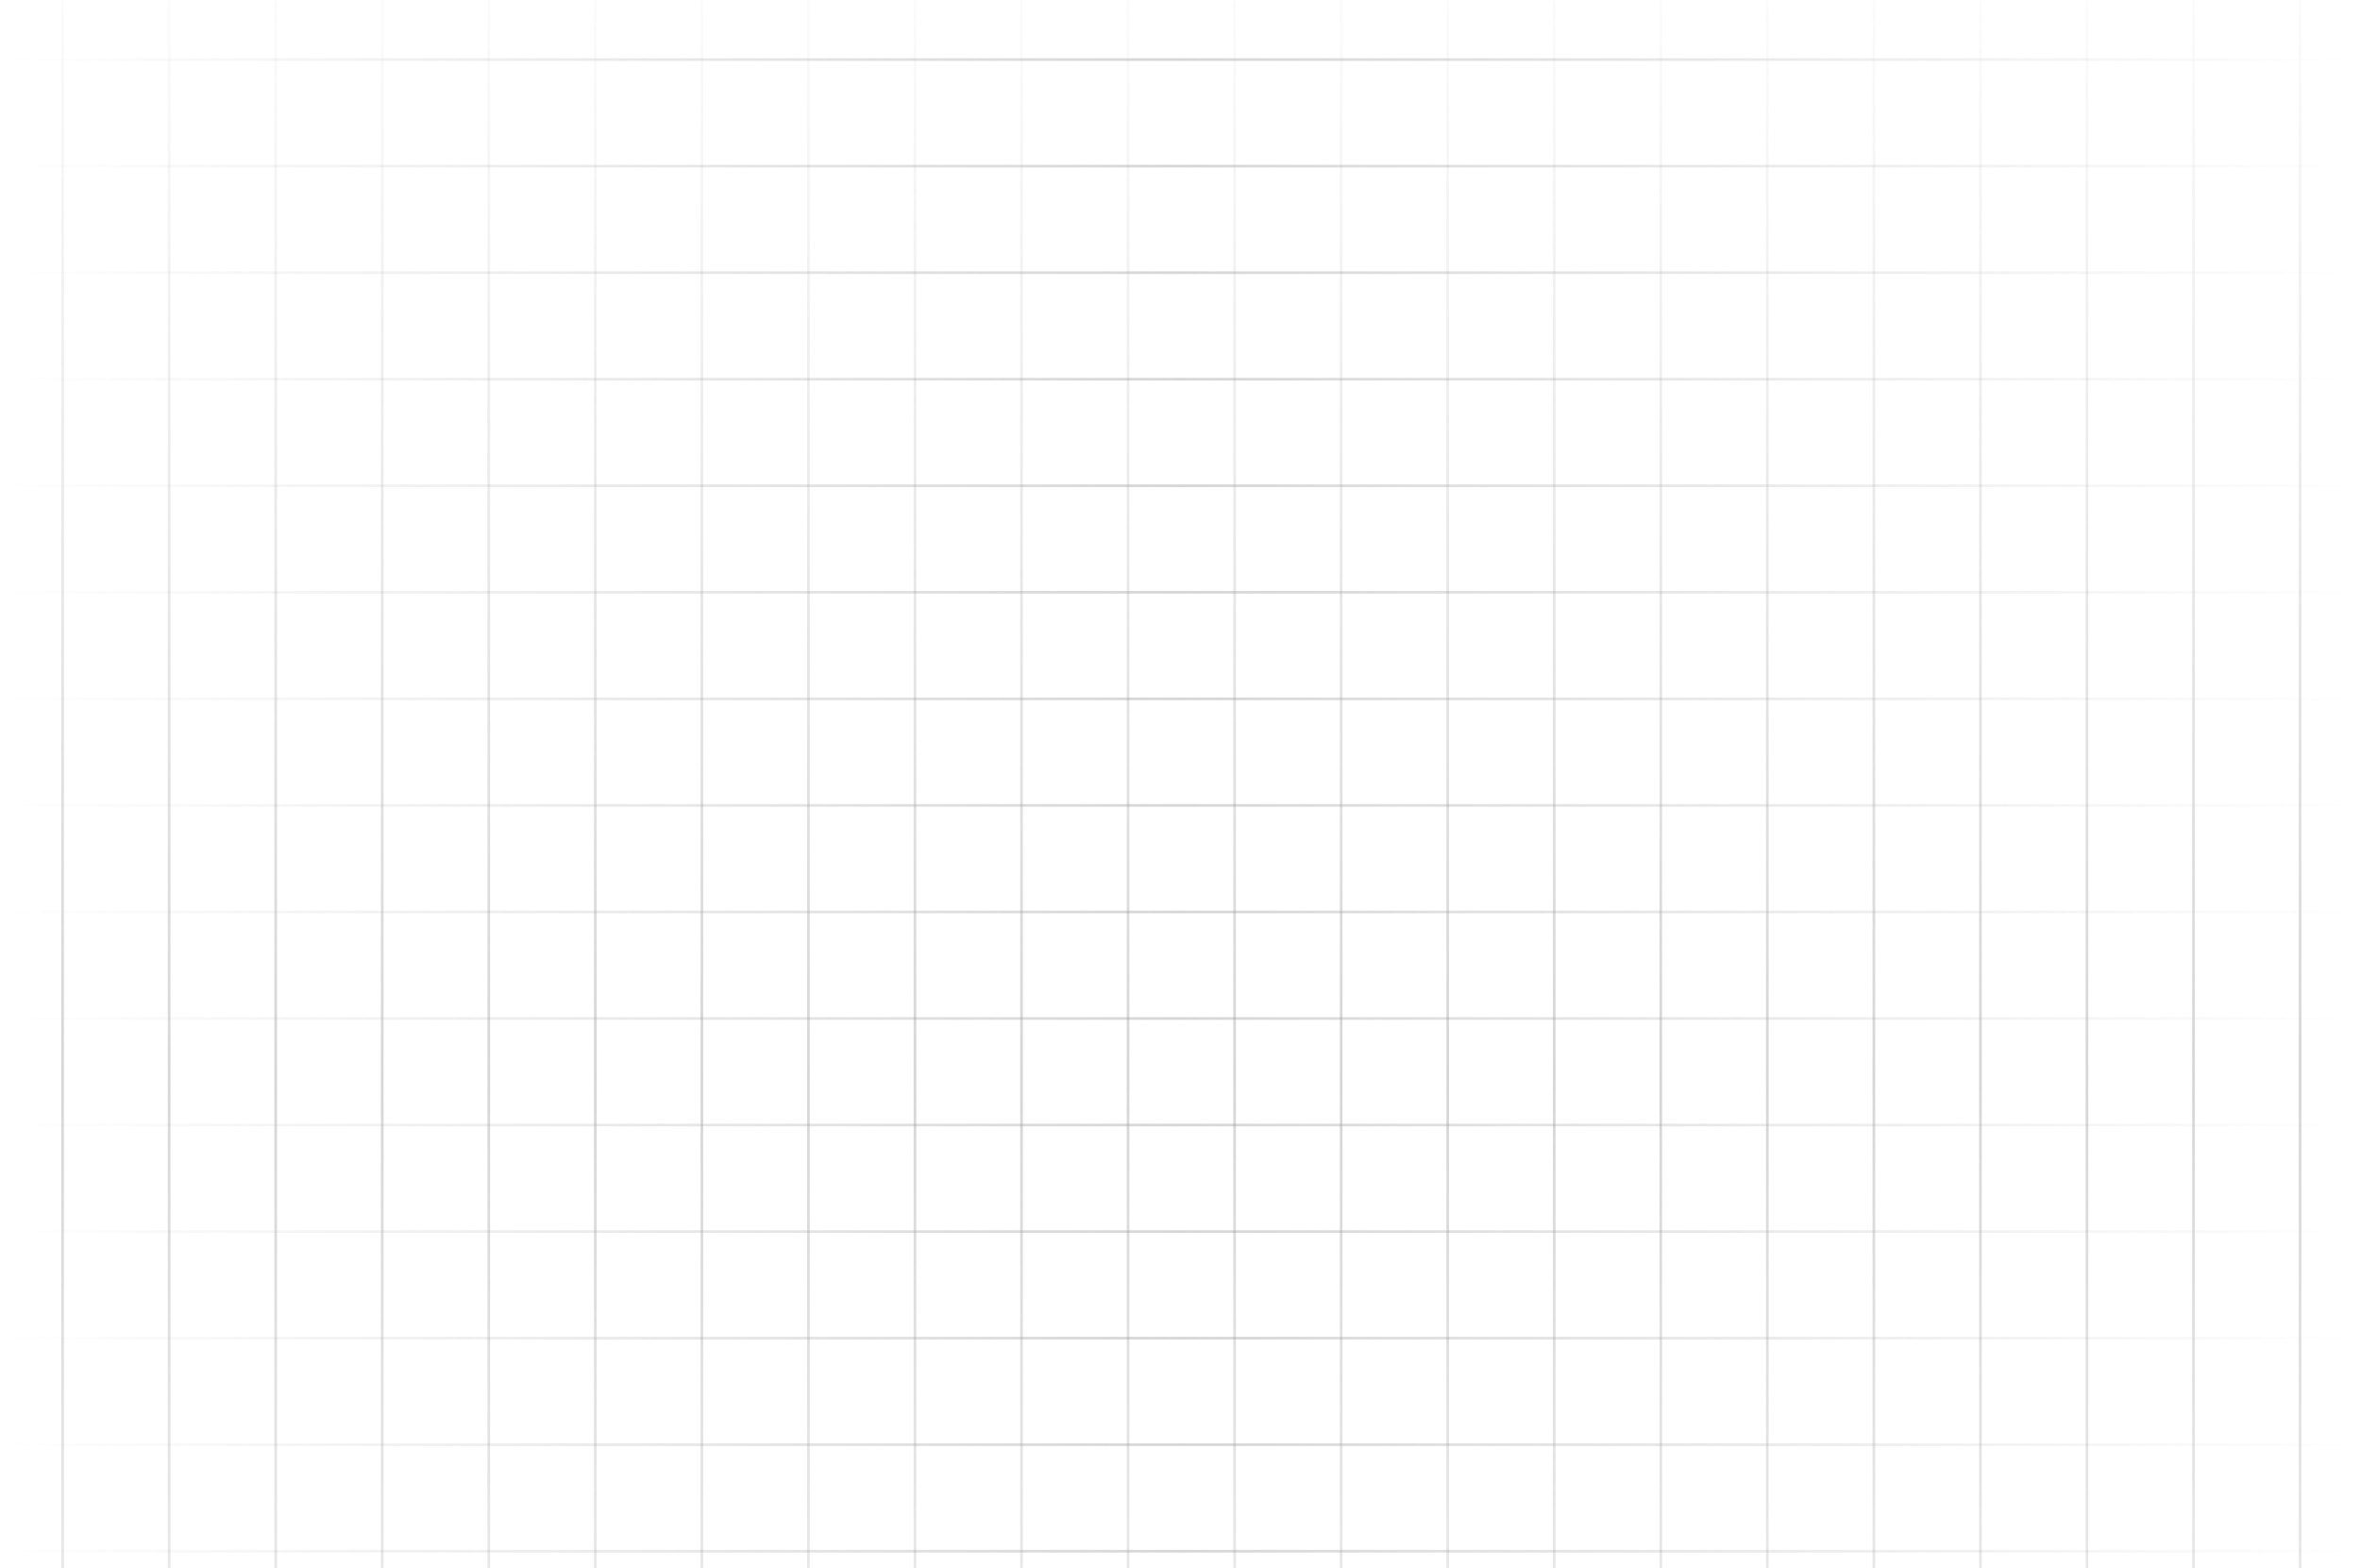 <svg width="1192" height="792" viewBox="0 0 1192 792" fill="none" xmlns="http://www.w3.org/2000/svg">
<line x1="31.616" y1="-54" x2="31.616" y2="1138" stroke="url(#paint0_linear_1927_16118)" stroke-width="1.345"/>
<line x1="85.431" y1="-54" x2="85.431" y2="1138" stroke="url(#paint1_linear_1927_16118)" stroke-width="1.345"/>
<line x1="139.246" y1="-54" x2="139.246" y2="1138" stroke="url(#paint2_linear_1927_16118)" stroke-width="1.345"/>
<line x1="193.061" y1="-54" x2="193.061" y2="1138" stroke="url(#paint3_linear_1927_16118)" stroke-width="1.345"/>
<line x1="246.876" y1="-54" x2="246.876" y2="1138" stroke="url(#paint4_linear_1927_16118)" stroke-width="1.345"/>
<line x1="300.691" y1="-54" x2="300.691" y2="1138" stroke="url(#paint5_linear_1927_16118)" stroke-width="1.345"/>
<line x1="354.506" y1="-54" x2="354.506" y2="1138" stroke="url(#paint6_linear_1927_16118)" stroke-width="1.345"/>
<line x1="408.321" y1="-54" x2="408.321" y2="1138" stroke="url(#paint7_linear_1927_16118)" stroke-width="1.345"/>
<line x1="462.136" y1="-54" x2="462.136" y2="1138" stroke="url(#paint8_linear_1927_16118)" stroke-width="1.345"/>
<line x1="515.951" y1="-54" x2="515.951" y2="1138" stroke="url(#paint9_linear_1927_16118)" stroke-width="1.345"/>
<line x1="569.766" y1="-54" x2="569.766" y2="1138" stroke="url(#paint10_linear_1927_16118)" stroke-width="1.345"/>
<line x1="623.581" y1="-54" x2="623.581" y2="1138" stroke="url(#paint11_linear_1927_16118)" stroke-width="1.345"/>
<line x1="677.396" y1="-54" x2="677.396" y2="1138" stroke="url(#paint12_linear_1927_16118)" stroke-width="1.345"/>
<line x1="731.211" y1="-54" x2="731.21" y2="1138" stroke="url(#paint13_linear_1927_16118)" stroke-width="1.345"/>
<line x1="785.025" y1="-54" x2="785.025" y2="1138" stroke="url(#paint14_linear_1927_16118)" stroke-width="1.345"/>
<line x1="838.841" y1="-54" x2="838.84" y2="1138" stroke="url(#paint15_linear_1927_16118)" stroke-width="1.345"/>
<line x1="892.655" y1="-54" x2="892.655" y2="1138" stroke="url(#paint16_linear_1927_16118)" stroke-width="1.345"/>
<line x1="946.47" y1="-54" x2="946.47" y2="1138" stroke="url(#paint17_linear_1927_16118)" stroke-width="1.345"/>
<line x1="1000.29" y1="-54" x2="1000.29" y2="1138" stroke="url(#paint18_linear_1927_16118)" stroke-width="1.345"/>
<line x1="1054.1" y1="-54" x2="1054.1" y2="1138" stroke="url(#paint19_linear_1927_16118)" stroke-width="1.345"/>
<line x1="1107.92" y1="-54" x2="1107.92" y2="1138" stroke="url(#paint20_linear_1927_16118)" stroke-width="1.345"/>
<line x1="1161.73" y1="-54" x2="1161.73" y2="1138" stroke="url(#paint21_linear_1927_16118)" stroke-width="1.345"/>
<line y1="30.085" x2="1192" y2="30.085" stroke="url(#paint22_linear_1927_16118)" stroke-width="1.345"/>
<line y1="83.9" x2="1192" y2="83.9" stroke="url(#paint23_linear_1927_16118)" stroke-width="1.345"/>
<line y1="137.716" x2="1192" y2="137.716" stroke="url(#paint24_linear_1927_16118)" stroke-width="1.345"/>
<line y1="191.53" x2="1192" y2="191.53" stroke="url(#paint25_linear_1927_16118)" stroke-width="1.345"/>
<line y1="245.345" x2="1192" y2="245.345" stroke="url(#paint26_linear_1927_16118)" stroke-width="1.345"/>
<line y1="299.159" x2="1192" y2="299.159" stroke="url(#paint27_linear_1927_16118)" stroke-width="1.345"/>
<line y1="352.976" x2="1192" y2="352.976" stroke="url(#paint28_linear_1927_16118)" stroke-width="1.345"/>
<line y1="406.79" x2="1192" y2="406.79" stroke="url(#paint29_linear_1927_16118)" stroke-width="1.345"/>
<line y1="460.605" x2="1192" y2="460.605" stroke="url(#paint30_linear_1927_16118)" stroke-width="1.345"/>
<line y1="514.419" x2="1192" y2="514.419" stroke="url(#paint31_linear_1927_16118)" stroke-width="1.345"/>
<line y1="568.236" x2="1192" y2="568.236" stroke="url(#paint32_linear_1927_16118)" stroke-width="1.345"/>
<line y1="622.05" x2="1192" y2="622.05" stroke="url(#paint33_linear_1927_16118)" stroke-width="1.345"/>
<line y1="675.864" x2="1192" y2="675.864" stroke="url(#paint34_linear_1927_16118)" stroke-width="1.345"/>
<line y1="729.679" x2="1192" y2="729.679" stroke="url(#paint35_linear_1927_16118)" stroke-width="1.345"/>
<line y1="783.493" x2="1192" y2="783.493" stroke="url(#paint36_linear_1927_16118)" stroke-width="1.345"/>
<defs>
<linearGradient id="paint0_linear_1927_16118" x1="30.944" y1="-54" x2="30.944" y2="1138" gradientUnits="userSpaceOnUse">
<stop stop-color="#999999" stop-opacity="0"/>
<stop offset="0.5" stop-color="#999999" stop-opacity="0.4"/>
<stop offset="1" stop-color="#999999" stop-opacity="0"/>
</linearGradient>
<linearGradient id="paint1_linear_1927_16118" x1="84.758" y1="-54" x2="84.759" y2="1138" gradientUnits="userSpaceOnUse">
<stop stop-color="#999999" stop-opacity="0"/>
<stop offset="0.5" stop-color="#999999" stop-opacity="0.4"/>
<stop offset="1" stop-color="#999999" stop-opacity="0"/>
</linearGradient>
<linearGradient id="paint2_linear_1927_16118" x1="138.573" y1="-54" x2="138.574" y2="1138" gradientUnits="userSpaceOnUse">
<stop stop-color="#999999" stop-opacity="0"/>
<stop offset="0.5" stop-color="#999999" stop-opacity="0.4"/>
<stop offset="1" stop-color="#999999" stop-opacity="0"/>
</linearGradient>
<linearGradient id="paint3_linear_1927_16118" x1="192.388" y1="-54" x2="192.388" y2="1138" gradientUnits="userSpaceOnUse">
<stop stop-color="#999999" stop-opacity="0"/>
<stop offset="0.5" stop-color="#999999" stop-opacity="0.4"/>
<stop offset="1" stop-color="#999999" stop-opacity="0"/>
</linearGradient>
<linearGradient id="paint4_linear_1927_16118" x1="246.203" y1="-54" x2="246.203" y2="1138" gradientUnits="userSpaceOnUse">
<stop stop-color="#999999" stop-opacity="0"/>
<stop offset="0.5" stop-color="#999999" stop-opacity="0.4"/>
<stop offset="1" stop-color="#999999" stop-opacity="0"/>
</linearGradient>
<linearGradient id="paint5_linear_1927_16118" x1="300.018" y1="-54" x2="300.018" y2="1138" gradientUnits="userSpaceOnUse">
<stop stop-color="#999999" stop-opacity="0"/>
<stop offset="0.5" stop-color="#999999" stop-opacity="0.4"/>
<stop offset="1" stop-color="#999999" stop-opacity="0"/>
</linearGradient>
<linearGradient id="paint6_linear_1927_16118" x1="353.833" y1="-54" x2="353.833" y2="1138" gradientUnits="userSpaceOnUse">
<stop stop-color="#999999" stop-opacity="0"/>
<stop offset="0.5" stop-color="#999999" stop-opacity="0.4"/>
<stop offset="1" stop-color="#999999" stop-opacity="0"/>
</linearGradient>
<linearGradient id="paint7_linear_1927_16118" x1="407.648" y1="-54" x2="407.648" y2="1138" gradientUnits="userSpaceOnUse">
<stop stop-color="#999999" stop-opacity="0"/>
<stop offset="0.5" stop-color="#999999" stop-opacity="0.4"/>
<stop offset="1" stop-color="#999999" stop-opacity="0"/>
</linearGradient>
<linearGradient id="paint8_linear_1927_16118" x1="461.463" y1="-54" x2="461.463" y2="1138" gradientUnits="userSpaceOnUse">
<stop stop-color="#999999" stop-opacity="0"/>
<stop offset="0.5" stop-color="#999999" stop-opacity="0.4"/>
<stop offset="1" stop-color="#999999" stop-opacity="0"/>
</linearGradient>
<linearGradient id="paint9_linear_1927_16118" x1="515.278" y1="-54" x2="515.278" y2="1138" gradientUnits="userSpaceOnUse">
<stop stop-color="#999999" stop-opacity="0"/>
<stop offset="0.5" stop-color="#999999" stop-opacity="0.4"/>
<stop offset="1" stop-color="#999999" stop-opacity="0"/>
</linearGradient>
<linearGradient id="paint10_linear_1927_16118" x1="569.093" y1="-54" x2="569.093" y2="1138" gradientUnits="userSpaceOnUse">
<stop stop-color="#999999" stop-opacity="0"/>
<stop offset="0.5" stop-color="#999999" stop-opacity="0.4"/>
<stop offset="1" stop-color="#999999" stop-opacity="0"/>
</linearGradient>
<linearGradient id="paint11_linear_1927_16118" x1="622.908" y1="-54" x2="622.908" y2="1138" gradientUnits="userSpaceOnUse">
<stop stop-color="#999999" stop-opacity="0"/>
<stop offset="0.5" stop-color="#999999" stop-opacity="0.4"/>
<stop offset="1" stop-color="#999999" stop-opacity="0"/>
</linearGradient>
<linearGradient id="paint12_linear_1927_16118" x1="676.723" y1="-54" x2="676.723" y2="1138" gradientUnits="userSpaceOnUse">
<stop stop-color="#999999" stop-opacity="0"/>
<stop offset="0.5" stop-color="#999999" stop-opacity="0.4"/>
<stop offset="1" stop-color="#999999" stop-opacity="0"/>
</linearGradient>
<linearGradient id="paint13_linear_1927_16118" x1="730.538" y1="-54" x2="730.538" y2="1138" gradientUnits="userSpaceOnUse">
<stop stop-color="#999999" stop-opacity="0"/>
<stop offset="0.5" stop-color="#999999" stop-opacity="0.4"/>
<stop offset="1" stop-color="#999999" stop-opacity="0"/>
</linearGradient>
<linearGradient id="paint14_linear_1927_16118" x1="784.353" y1="-54" x2="784.353" y2="1138" gradientUnits="userSpaceOnUse">
<stop stop-color="#999999" stop-opacity="0"/>
<stop offset="0.5" stop-color="#999999" stop-opacity="0.4"/>
<stop offset="1" stop-color="#999999" stop-opacity="0"/>
</linearGradient>
<linearGradient id="paint15_linear_1927_16118" x1="838.168" y1="-54" x2="838.168" y2="1138" gradientUnits="userSpaceOnUse">
<stop stop-color="#999999" stop-opacity="0"/>
<stop offset="0.5" stop-color="#999999" stop-opacity="0.4"/>
<stop offset="1" stop-color="#999999" stop-opacity="0"/>
</linearGradient>
<linearGradient id="paint16_linear_1927_16118" x1="891.983" y1="-54" x2="891.983" y2="1138" gradientUnits="userSpaceOnUse">
<stop stop-color="#999999" stop-opacity="0"/>
<stop offset="0.5" stop-color="#999999" stop-opacity="0.4"/>
<stop offset="1" stop-color="#999999" stop-opacity="0"/>
</linearGradient>
<linearGradient id="paint17_linear_1927_16118" x1="945.798" y1="-54" x2="945.798" y2="1138" gradientUnits="userSpaceOnUse">
<stop stop-color="#999999" stop-opacity="0"/>
<stop offset="0.5" stop-color="#999999" stop-opacity="0.4"/>
<stop offset="1" stop-color="#999999" stop-opacity="0"/>
</linearGradient>
<linearGradient id="paint18_linear_1927_16118" x1="999.613" y1="-54" x2="999.613" y2="1138" gradientUnits="userSpaceOnUse">
<stop stop-color="#999999" stop-opacity="0"/>
<stop offset="0.5" stop-color="#999999" stop-opacity="0.4"/>
<stop offset="1" stop-color="#999999" stop-opacity="0"/>
</linearGradient>
<linearGradient id="paint19_linear_1927_16118" x1="1053.43" y1="-54" x2="1053.43" y2="1138" gradientUnits="userSpaceOnUse">
<stop stop-color="#999999" stop-opacity="0"/>
<stop offset="0.5" stop-color="#999999" stop-opacity="0.4"/>
<stop offset="1" stop-color="#999999" stop-opacity="0"/>
</linearGradient>
<linearGradient id="paint20_linear_1927_16118" x1="1107.24" y1="-54" x2="1107.24" y2="1138" gradientUnits="userSpaceOnUse">
<stop stop-color="#999999" stop-opacity="0"/>
<stop offset="0.5" stop-color="#999999" stop-opacity="0.4"/>
<stop offset="1" stop-color="#999999" stop-opacity="0"/>
</linearGradient>
<linearGradient id="paint21_linear_1927_16118" x1="1161.06" y1="-54" x2="1161.06" y2="1138" gradientUnits="userSpaceOnUse">
<stop stop-color="#999999" stop-opacity="0"/>
<stop offset="0.5" stop-color="#999999" stop-opacity="0.4"/>
<stop offset="1" stop-color="#999999" stop-opacity="0"/>
</linearGradient>
<linearGradient id="paint22_linear_1927_16118" x1="0" y1="30.758" x2="1192" y2="30.758" gradientUnits="userSpaceOnUse">
<stop stop-color="#999999" stop-opacity="0"/>
<stop offset="0.5" stop-color="#999999" stop-opacity="0.4"/>
<stop offset="1" stop-color="#999999" stop-opacity="0"/>
</linearGradient>
<linearGradient id="paint23_linear_1927_16118" x1="0" y1="84.572" x2="1192" y2="84.572" gradientUnits="userSpaceOnUse">
<stop stop-color="#999999" stop-opacity="0"/>
<stop offset="0.5" stop-color="#999999" stop-opacity="0.4"/>
<stop offset="1" stop-color="#999999" stop-opacity="0"/>
</linearGradient>
<linearGradient id="paint24_linear_1927_16118" x1="0" y1="138.389" x2="1192" y2="138.389" gradientUnits="userSpaceOnUse">
<stop stop-color="#999999" stop-opacity="0"/>
<stop offset="0.5" stop-color="#999999" stop-opacity="0.4"/>
<stop offset="1" stop-color="#999999" stop-opacity="0"/>
</linearGradient>
<linearGradient id="paint25_linear_1927_16118" x1="0" y1="192.203" x2="1192" y2="192.203" gradientUnits="userSpaceOnUse">
<stop stop-color="#999999" stop-opacity="0"/>
<stop offset="0.5" stop-color="#999999" stop-opacity="0.4"/>
<stop offset="1" stop-color="#999999" stop-opacity="0"/>
</linearGradient>
<linearGradient id="paint26_linear_1927_16118" x1="0" y1="246.018" x2="1192" y2="246.018" gradientUnits="userSpaceOnUse">
<stop stop-color="#999999" stop-opacity="0"/>
<stop offset="0.5" stop-color="#999999" stop-opacity="0.4"/>
<stop offset="1" stop-color="#999999" stop-opacity="0"/>
</linearGradient>
<linearGradient id="paint27_linear_1927_16118" x1="0" y1="299.832" x2="1192" y2="299.832" gradientUnits="userSpaceOnUse">
<stop stop-color="#999999" stop-opacity="0"/>
<stop offset="0.5" stop-color="#999999" stop-opacity="0.4"/>
<stop offset="1" stop-color="#999999" stop-opacity="0"/>
</linearGradient>
<linearGradient id="paint28_linear_1927_16118" x1="0" y1="353.648" x2="1192" y2="353.648" gradientUnits="userSpaceOnUse">
<stop stop-color="#999999" stop-opacity="0"/>
<stop offset="0.5" stop-color="#999999" stop-opacity="0.4"/>
<stop offset="1" stop-color="#999999" stop-opacity="0"/>
</linearGradient>
<linearGradient id="paint29_linear_1927_16118" x1="0" y1="407.463" x2="1192" y2="407.463" gradientUnits="userSpaceOnUse">
<stop stop-color="#999999" stop-opacity="0"/>
<stop offset="0.5" stop-color="#999999" stop-opacity="0.4"/>
<stop offset="1" stop-color="#999999" stop-opacity="0"/>
</linearGradient>
<linearGradient id="paint30_linear_1927_16118" x1="0" y1="461.277" x2="1192" y2="461.277" gradientUnits="userSpaceOnUse">
<stop stop-color="#999999" stop-opacity="0"/>
<stop offset="0.5" stop-color="#999999" stop-opacity="0.4"/>
<stop offset="1" stop-color="#999999" stop-opacity="0"/>
</linearGradient>
<linearGradient id="paint31_linear_1927_16118" x1="0" y1="515.092" x2="1192" y2="515.092" gradientUnits="userSpaceOnUse">
<stop stop-color="#999999" stop-opacity="0"/>
<stop offset="0.5" stop-color="#999999" stop-opacity="0.4"/>
<stop offset="1" stop-color="#999999" stop-opacity="0"/>
</linearGradient>
<linearGradient id="paint32_linear_1927_16118" x1="0" y1="568.908" x2="1192" y2="568.908" gradientUnits="userSpaceOnUse">
<stop stop-color="#999999" stop-opacity="0"/>
<stop offset="0.5" stop-color="#999999" stop-opacity="0.4"/>
<stop offset="1" stop-color="#999999" stop-opacity="0"/>
</linearGradient>
<linearGradient id="paint33_linear_1927_16118" x1="0" y1="622.723" x2="1192" y2="622.723" gradientUnits="userSpaceOnUse">
<stop stop-color="#999999" stop-opacity="0"/>
<stop offset="0.5" stop-color="#999999" stop-opacity="0.4"/>
<stop offset="1" stop-color="#999999" stop-opacity="0"/>
</linearGradient>
<linearGradient id="paint34_linear_1927_16118" x1="0" y1="676.537" x2="1192" y2="676.537" gradientUnits="userSpaceOnUse">
<stop stop-color="#999999" stop-opacity="0"/>
<stop offset="0.5" stop-color="#999999" stop-opacity="0.4"/>
<stop offset="1" stop-color="#999999" stop-opacity="0"/>
</linearGradient>
<linearGradient id="paint35_linear_1927_16118" x1="0" y1="730.352" x2="1192" y2="730.351" gradientUnits="userSpaceOnUse">
<stop stop-color="#999999" stop-opacity="0"/>
<stop offset="0.5" stop-color="#999999" stop-opacity="0.4"/>
<stop offset="1" stop-color="#999999" stop-opacity="0"/>
</linearGradient>
<linearGradient id="paint36_linear_1927_16118" x1="0" y1="784.166" x2="1192" y2="784.166" gradientUnits="userSpaceOnUse">
<stop stop-color="#999999" stop-opacity="0"/>
<stop offset="0.5" stop-color="#999999" stop-opacity="0.4"/>
<stop offset="1" stop-color="#999999" stop-opacity="0"/>
</linearGradient>
</defs>
</svg>
